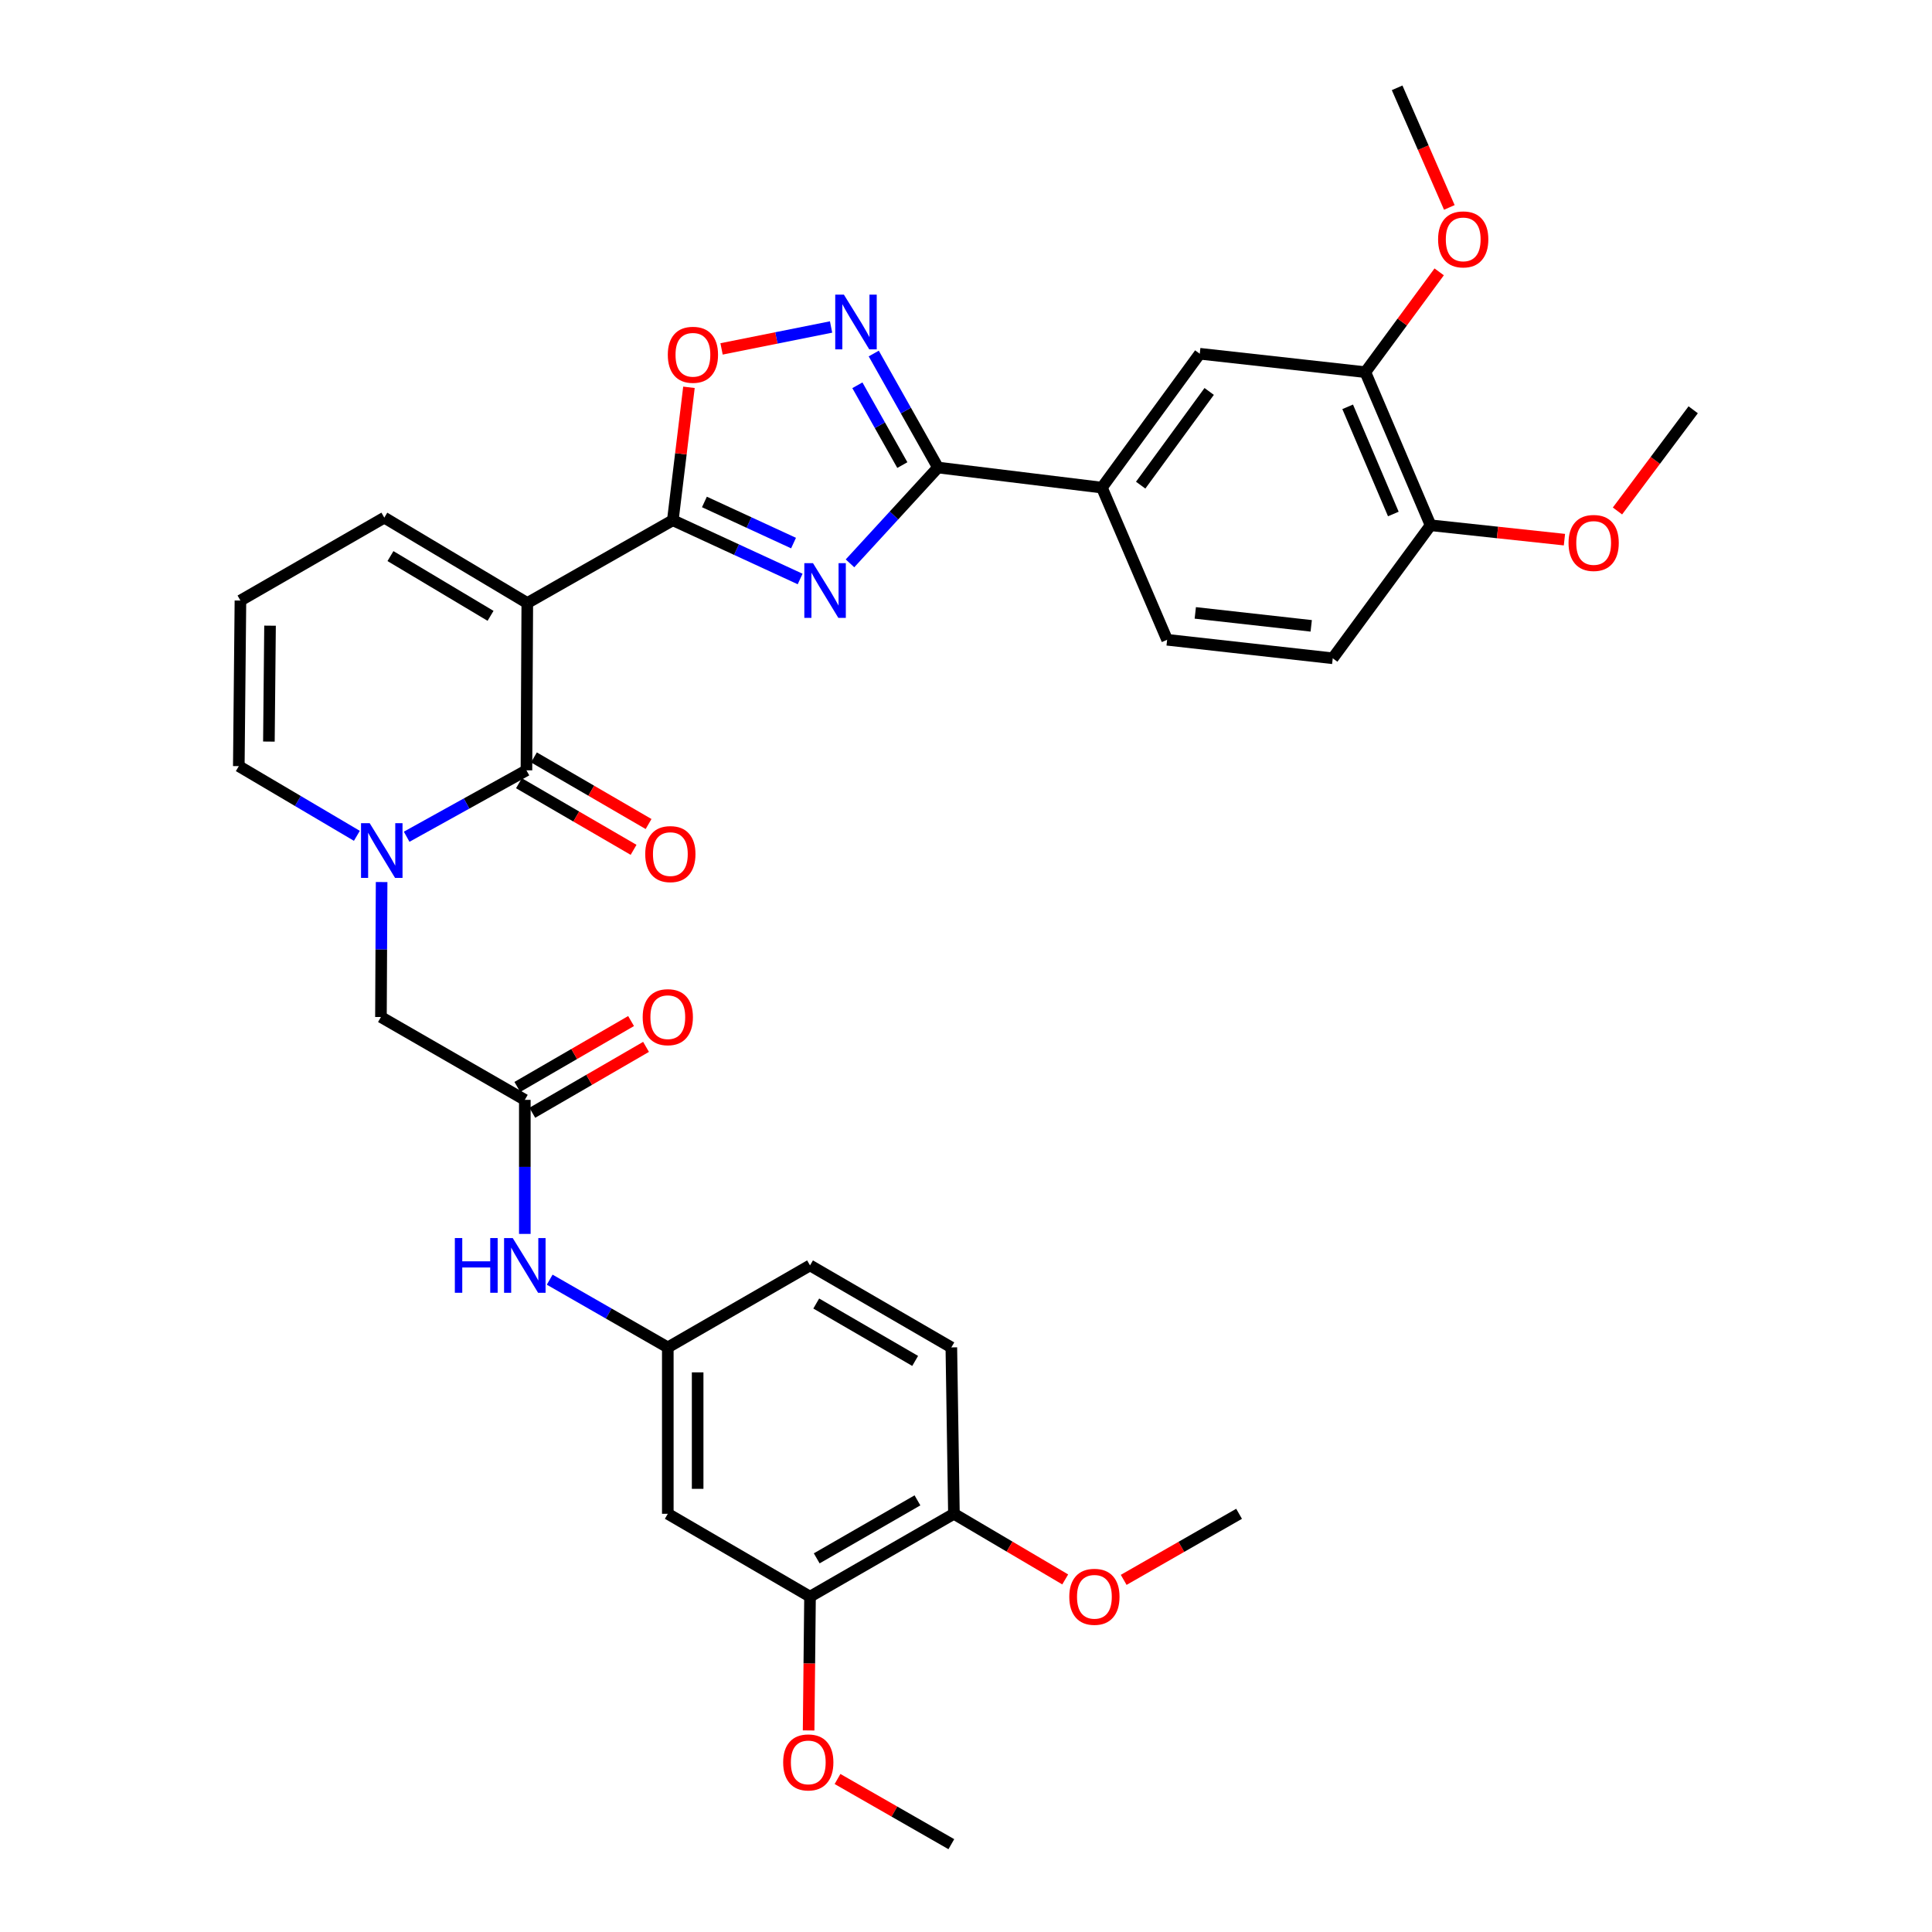 <?xml version='1.0' encoding='iso-8859-1'?>
<svg version='1.1' baseProfile='full'
              xmlns='http://www.w3.org/2000/svg'
                      xmlns:rdkit='http://www.rdkit.org/xml'
                      xmlns:xlink='http://www.w3.org/1999/xlink'
                  xml:space='preserve'
width='1000px' height='1000px' viewBox='0 0 1000 1000'>
<!-- END OF HEADER -->
<rect style='opacity:1.0;fill:#FFFFFF;stroke:none' width='1000' height='1000' x='0' y='0'> </rect>
<path class='bond-1' d='M 272.925,312.121 L 348.253,269.277' style='fill:none;fill-rule:evenodd;stroke:#000000;stroke-width:6px;stroke-linecap:butt;stroke-linejoin:miter;stroke-opacity:1' />
<path class='bond-2' d='M 272.925,312.121 L 272.487,398.718' style='fill:none;fill-rule:evenodd;stroke:#000000;stroke-width:6px;stroke-linecap:butt;stroke-linejoin:miter;stroke-opacity:1' />
<path class='bond-10' d='M 272.925,312.121 L 198.918,267.938' style='fill:none;fill-rule:evenodd;stroke:#000000;stroke-width:6px;stroke-linecap:butt;stroke-linejoin:miter;stroke-opacity:1' />
<path class='bond-10' d='M 253.905,318.758 L 202.1,287.83' style='fill:none;fill-rule:evenodd;stroke:#000000;stroke-width:6px;stroke-linecap:butt;stroke-linejoin:miter;stroke-opacity:1' />
<path class='bond-0' d='M 414.148,299.684 L 381.2,284.481' style='fill:none;fill-rule:evenodd;stroke:#0000FF;stroke-width:6px;stroke-linecap:butt;stroke-linejoin:miter;stroke-opacity:1' />
<path class='bond-0' d='M 381.2,284.481 L 348.253,269.277' style='fill:none;fill-rule:evenodd;stroke:#000000;stroke-width:6px;stroke-linecap:butt;stroke-linejoin:miter;stroke-opacity:1' />
<path class='bond-0' d='M 410.736,281.096 L 387.673,270.453' style='fill:none;fill-rule:evenodd;stroke:#0000FF;stroke-width:6px;stroke-linecap:butt;stroke-linejoin:miter;stroke-opacity:1' />
<path class='bond-0' d='M 387.673,270.453 L 364.61,259.811' style='fill:none;fill-rule:evenodd;stroke:#000000;stroke-width:6px;stroke-linecap:butt;stroke-linejoin:miter;stroke-opacity:1' />
<path class='bond-3' d='M 439.958,291.591 L 462.727,266.792' style='fill:none;fill-rule:evenodd;stroke:#0000FF;stroke-width:6px;stroke-linecap:butt;stroke-linejoin:miter;stroke-opacity:1' />
<path class='bond-3' d='M 462.727,266.792 L 485.496,241.993' style='fill:none;fill-rule:evenodd;stroke:#000000;stroke-width:6px;stroke-linecap:butt;stroke-linejoin:miter;stroke-opacity:1' />
<path class='bond-6' d='M 348.253,269.277 L 352.428,234.876' style='fill:none;fill-rule:evenodd;stroke:#000000;stroke-width:6px;stroke-linecap:butt;stroke-linejoin:miter;stroke-opacity:1' />
<path class='bond-6' d='M 352.428,234.876 L 356.602,200.474' style='fill:none;fill-rule:evenodd;stroke:#FF0000;stroke-width:6px;stroke-linecap:butt;stroke-linejoin:miter;stroke-opacity:1' />
<path class='bond-4' d='M 272.487,398.718 L 241.486,415.904' style='fill:none;fill-rule:evenodd;stroke:#000000;stroke-width:6px;stroke-linecap:butt;stroke-linejoin:miter;stroke-opacity:1' />
<path class='bond-4' d='M 241.486,415.904 L 210.485,433.091' style='fill:none;fill-rule:evenodd;stroke:#0000FF;stroke-width:6px;stroke-linecap:butt;stroke-linejoin:miter;stroke-opacity:1' />
<path class='bond-17' d='M 268.606,405.397 L 298.273,422.635' style='fill:none;fill-rule:evenodd;stroke:#000000;stroke-width:6px;stroke-linecap:butt;stroke-linejoin:miter;stroke-opacity:1' />
<path class='bond-17' d='M 298.273,422.635 L 327.94,439.873' style='fill:none;fill-rule:evenodd;stroke:#FF0000;stroke-width:6px;stroke-linecap:butt;stroke-linejoin:miter;stroke-opacity:1' />
<path class='bond-17' d='M 276.368,392.039 L 306.034,409.278' style='fill:none;fill-rule:evenodd;stroke:#000000;stroke-width:6px;stroke-linecap:butt;stroke-linejoin:miter;stroke-opacity:1' />
<path class='bond-17' d='M 306.034,409.278 L 335.701,426.516' style='fill:none;fill-rule:evenodd;stroke:#FF0000;stroke-width:6px;stroke-linecap:butt;stroke-linejoin:miter;stroke-opacity:1' />
<path class='bond-7' d='M 485.496,241.993 L 570.342,252.387' style='fill:none;fill-rule:evenodd;stroke:#000000;stroke-width:6px;stroke-linecap:butt;stroke-linejoin:miter;stroke-opacity:1' />
<path class='bond-36' d='M 485.496,241.993 L 468.873,212.49' style='fill:none;fill-rule:evenodd;stroke:#000000;stroke-width:6px;stroke-linecap:butt;stroke-linejoin:miter;stroke-opacity:1' />
<path class='bond-36' d='M 468.873,212.49 L 452.251,182.986' style='fill:none;fill-rule:evenodd;stroke:#0000FF;stroke-width:6px;stroke-linecap:butt;stroke-linejoin:miter;stroke-opacity:1' />
<path class='bond-36' d='M 467.05,240.725 L 455.414,220.073' style='fill:none;fill-rule:evenodd;stroke:#000000;stroke-width:6px;stroke-linecap:butt;stroke-linejoin:miter;stroke-opacity:1' />
<path class='bond-36' d='M 455.414,220.073 L 443.778,199.421' style='fill:none;fill-rule:evenodd;stroke:#0000FF;stroke-width:6px;stroke-linecap:butt;stroke-linejoin:miter;stroke-opacity:1' />
<path class='bond-9' d='M 197.524,456.546 L 197.35,491.477' style='fill:none;fill-rule:evenodd;stroke:#0000FF;stroke-width:6px;stroke-linecap:butt;stroke-linejoin:miter;stroke-opacity:1' />
<path class='bond-9' d='M 197.35,491.477 L 197.176,526.408' style='fill:none;fill-rule:evenodd;stroke:#000000;stroke-width:6px;stroke-linecap:butt;stroke-linejoin:miter;stroke-opacity:1' />
<path class='bond-35' d='M 184.717,432.623 L 154.162,414.585' style='fill:none;fill-rule:evenodd;stroke:#0000FF;stroke-width:6px;stroke-linecap:butt;stroke-linejoin:miter;stroke-opacity:1' />
<path class='bond-35' d='M 154.162,414.585 L 123.607,396.547' style='fill:none;fill-rule:evenodd;stroke:#000000;stroke-width:6px;stroke-linecap:butt;stroke-linejoin:miter;stroke-opacity:1' />
<path class='bond-5' d='M 430.163,169.245 L 401.821,174.917' style='fill:none;fill-rule:evenodd;stroke:#0000FF;stroke-width:6px;stroke-linecap:butt;stroke-linejoin:miter;stroke-opacity:1' />
<path class='bond-5' d='M 401.821,174.917 L 373.478,180.589' style='fill:none;fill-rule:evenodd;stroke:#FF0000;stroke-width:6px;stroke-linecap:butt;stroke-linejoin:miter;stroke-opacity:1' />
<path class='bond-11' d='M 570.342,252.387 L 620.996,183.1' style='fill:none;fill-rule:evenodd;stroke:#000000;stroke-width:6px;stroke-linecap:butt;stroke-linejoin:miter;stroke-opacity:1' />
<path class='bond-11' d='M 590.411,251.111 L 625.869,202.611' style='fill:none;fill-rule:evenodd;stroke:#000000;stroke-width:6px;stroke-linecap:butt;stroke-linejoin:miter;stroke-opacity:1' />
<path class='bond-23' d='M 570.342,252.387 L 604.106,331.148' style='fill:none;fill-rule:evenodd;stroke:#000000;stroke-width:6px;stroke-linecap:butt;stroke-linejoin:miter;stroke-opacity:1' />
<path class='bond-8' d='M 271.646,569.286 L 197.176,526.408' style='fill:none;fill-rule:evenodd;stroke:#000000;stroke-width:6px;stroke-linecap:butt;stroke-linejoin:miter;stroke-opacity:1' />
<path class='bond-16' d='M 271.646,569.286 L 271.646,603.979' style='fill:none;fill-rule:evenodd;stroke:#000000;stroke-width:6px;stroke-linecap:butt;stroke-linejoin:miter;stroke-opacity:1' />
<path class='bond-16' d='M 271.646,603.979 L 271.646,638.672' style='fill:none;fill-rule:evenodd;stroke:#0000FF;stroke-width:6px;stroke-linecap:butt;stroke-linejoin:miter;stroke-opacity:1' />
<path class='bond-22' d='M 275.518,575.97 L 304.952,558.916' style='fill:none;fill-rule:evenodd;stroke:#000000;stroke-width:6px;stroke-linecap:butt;stroke-linejoin:miter;stroke-opacity:1' />
<path class='bond-22' d='M 304.952,558.916 L 334.387,541.863' style='fill:none;fill-rule:evenodd;stroke:#FF0000;stroke-width:6px;stroke-linecap:butt;stroke-linejoin:miter;stroke-opacity:1' />
<path class='bond-22' d='M 267.774,562.603 L 297.208,545.549' style='fill:none;fill-rule:evenodd;stroke:#000000;stroke-width:6px;stroke-linecap:butt;stroke-linejoin:miter;stroke-opacity:1' />
<path class='bond-22' d='M 297.208,545.549 L 326.642,528.496' style='fill:none;fill-rule:evenodd;stroke:#FF0000;stroke-width:6px;stroke-linecap:butt;stroke-linejoin:miter;stroke-opacity:1' />
<path class='bond-18' d='M 198.918,267.938 L 124.448,310.842' style='fill:none;fill-rule:evenodd;stroke:#000000;stroke-width:6px;stroke-linecap:butt;stroke-linejoin:miter;stroke-opacity:1' />
<path class='bond-15' d='M 620.996,183.1 L 706.701,192.627' style='fill:none;fill-rule:evenodd;stroke:#000000;stroke-width:6px;stroke-linecap:butt;stroke-linejoin:miter;stroke-opacity:1' />
<path class='bond-12' d='M 345.653,783.539 L 345.653,697.414' style='fill:none;fill-rule:evenodd;stroke:#000000;stroke-width:6px;stroke-linecap:butt;stroke-linejoin:miter;stroke-opacity:1' />
<path class='bond-12' d='M 361.101,770.621 L 361.101,710.333' style='fill:none;fill-rule:evenodd;stroke:#000000;stroke-width:6px;stroke-linecap:butt;stroke-linejoin:miter;stroke-opacity:1' />
<path class='bond-13' d='M 345.653,783.539 L 419.265,826.418' style='fill:none;fill-rule:evenodd;stroke:#000000;stroke-width:6px;stroke-linecap:butt;stroke-linejoin:miter;stroke-opacity:1' />
<path class='bond-27' d='M 419.265,826.418 L 418.901,861.047' style='fill:none;fill-rule:evenodd;stroke:#000000;stroke-width:6px;stroke-linecap:butt;stroke-linejoin:miter;stroke-opacity:1' />
<path class='bond-27' d='M 418.901,861.047 L 418.536,895.676' style='fill:none;fill-rule:evenodd;stroke:#FF0000;stroke-width:6px;stroke-linecap:butt;stroke-linejoin:miter;stroke-opacity:1' />
<path class='bond-38' d='M 419.265,826.418 L 493.752,783.539' style='fill:none;fill-rule:evenodd;stroke:#000000;stroke-width:6px;stroke-linecap:butt;stroke-linejoin:miter;stroke-opacity:1' />
<path class='bond-38' d='M 422.731,806.597 L 474.872,776.583' style='fill:none;fill-rule:evenodd;stroke:#000000;stroke-width:6px;stroke-linecap:butt;stroke-linejoin:miter;stroke-opacity:1' />
<path class='bond-14' d='M 123.607,396.547 L 124.448,310.842' style='fill:none;fill-rule:evenodd;stroke:#000000;stroke-width:6px;stroke-linecap:butt;stroke-linejoin:miter;stroke-opacity:1' />
<path class='bond-14' d='M 139.181,383.843 L 139.769,323.849' style='fill:none;fill-rule:evenodd;stroke:#000000;stroke-width:6px;stroke-linecap:butt;stroke-linejoin:miter;stroke-opacity:1' />
<path class='bond-28' d='M 706.701,192.627 L 725.808,166.672' style='fill:none;fill-rule:evenodd;stroke:#000000;stroke-width:6px;stroke-linecap:butt;stroke-linejoin:miter;stroke-opacity:1' />
<path class='bond-28' d='M 725.808,166.672 L 744.916,140.717' style='fill:none;fill-rule:evenodd;stroke:#FF0000;stroke-width:6px;stroke-linecap:butt;stroke-linejoin:miter;stroke-opacity:1' />
<path class='bond-37' d='M 706.701,192.627 L 740.464,271.878' style='fill:none;fill-rule:evenodd;stroke:#000000;stroke-width:6px;stroke-linecap:butt;stroke-linejoin:miter;stroke-opacity:1' />
<path class='bond-37' d='M 697.553,210.57 L 721.187,266.045' style='fill:none;fill-rule:evenodd;stroke:#000000;stroke-width:6px;stroke-linecap:butt;stroke-linejoin:miter;stroke-opacity:1' />
<path class='bond-19' d='M 284.519,662.356 L 315.086,679.885' style='fill:none;fill-rule:evenodd;stroke:#0000FF;stroke-width:6px;stroke-linecap:butt;stroke-linejoin:miter;stroke-opacity:1' />
<path class='bond-19' d='M 315.086,679.885 L 345.653,697.414' style='fill:none;fill-rule:evenodd;stroke:#000000;stroke-width:6px;stroke-linecap:butt;stroke-linejoin:miter;stroke-opacity:1' />
<path class='bond-26' d='M 345.653,697.414 L 419.265,654.974' style='fill:none;fill-rule:evenodd;stroke:#000000;stroke-width:6px;stroke-linecap:butt;stroke-linejoin:miter;stroke-opacity:1' />
<path class='bond-20' d='M 740.464,271.878 L 689.827,340.726' style='fill:none;fill-rule:evenodd;stroke:#000000;stroke-width:6px;stroke-linecap:butt;stroke-linejoin:miter;stroke-opacity:1' />
<path class='bond-29' d='M 740.464,271.878 L 775.107,275.601' style='fill:none;fill-rule:evenodd;stroke:#000000;stroke-width:6px;stroke-linecap:butt;stroke-linejoin:miter;stroke-opacity:1' />
<path class='bond-29' d='M 775.107,275.601 L 809.75,279.324' style='fill:none;fill-rule:evenodd;stroke:#FF0000;stroke-width:6px;stroke-linecap:butt;stroke-linejoin:miter;stroke-opacity:1' />
<path class='bond-21' d='M 493.752,783.539 L 492.413,697.414' style='fill:none;fill-rule:evenodd;stroke:#000000;stroke-width:6px;stroke-linecap:butt;stroke-linejoin:miter;stroke-opacity:1' />
<path class='bond-30' d='M 493.752,783.539 L 522.552,800.523' style='fill:none;fill-rule:evenodd;stroke:#000000;stroke-width:6px;stroke-linecap:butt;stroke-linejoin:miter;stroke-opacity:1' />
<path class='bond-30' d='M 522.552,800.523 L 551.352,817.507' style='fill:none;fill-rule:evenodd;stroke:#FF0000;stroke-width:6px;stroke-linecap:butt;stroke-linejoin:miter;stroke-opacity:1' />
<path class='bond-24' d='M 604.106,331.148 L 689.827,340.726' style='fill:none;fill-rule:evenodd;stroke:#000000;stroke-width:6px;stroke-linecap:butt;stroke-linejoin:miter;stroke-opacity:1' />
<path class='bond-24' d='M 618.679,317.232 L 678.685,323.937' style='fill:none;fill-rule:evenodd;stroke:#000000;stroke-width:6px;stroke-linecap:butt;stroke-linejoin:miter;stroke-opacity:1' />
<path class='bond-25' d='M 492.413,697.414 L 419.265,654.974' style='fill:none;fill-rule:evenodd;stroke:#000000;stroke-width:6px;stroke-linecap:butt;stroke-linejoin:miter;stroke-opacity:1' />
<path class='bond-25' d='M 473.688,704.41 L 422.484,674.702' style='fill:none;fill-rule:evenodd;stroke:#000000;stroke-width:6px;stroke-linecap:butt;stroke-linejoin:miter;stroke-opacity:1' />
<path class='bond-31' d='M 433.497,920.806 L 462.955,937.676' style='fill:none;fill-rule:evenodd;stroke:#FF0000;stroke-width:6px;stroke-linecap:butt;stroke-linejoin:miter;stroke-opacity:1' />
<path class='bond-31' d='M 462.955,937.676 L 492.413,954.545' style='fill:none;fill-rule:evenodd;stroke:#000000;stroke-width:6px;stroke-linecap:butt;stroke-linejoin:miter;stroke-opacity:1' />
<path class='bond-32' d='M 750.172,107.364 L 736.662,76.409' style='fill:none;fill-rule:evenodd;stroke:#FF0000;stroke-width:6px;stroke-linecap:butt;stroke-linejoin:miter;stroke-opacity:1' />
<path class='bond-32' d='M 736.662,76.409 L 723.153,45.455' style='fill:none;fill-rule:evenodd;stroke:#000000;stroke-width:6px;stroke-linecap:butt;stroke-linejoin:miter;stroke-opacity:1' />
<path class='bond-34' d='M 837.197,264.48 L 856.795,238.29' style='fill:none;fill-rule:evenodd;stroke:#FF0000;stroke-width:6px;stroke-linecap:butt;stroke-linejoin:miter;stroke-opacity:1' />
<path class='bond-34' d='M 856.795,238.29 L 876.393,212.101' style='fill:none;fill-rule:evenodd;stroke:#000000;stroke-width:6px;stroke-linecap:butt;stroke-linejoin:miter;stroke-opacity:1' />
<path class='bond-33' d='M 581.62,817.738 L 611.482,800.639' style='fill:none;fill-rule:evenodd;stroke:#FF0000;stroke-width:6px;stroke-linecap:butt;stroke-linejoin:miter;stroke-opacity:1' />
<path class='bond-33' d='M 611.482,800.639 L 641.345,783.539' style='fill:none;fill-rule:evenodd;stroke:#000000;stroke-width:6px;stroke-linecap:butt;stroke-linejoin:miter;stroke-opacity:1' />
<path  class='atom-1' d='M 420.797 291.481
L 430.077 306.481
Q 430.997 307.961, 432.477 310.641
Q 433.957 313.321, 434.037 313.481
L 434.037 291.481
L 437.797 291.481
L 437.797 319.801
L 433.917 319.801
L 423.957 303.401
Q 422.797 301.481, 421.557 299.281
Q 420.357 297.081, 419.997 296.401
L 419.997 319.801
L 416.317 319.801
L 416.317 291.481
L 420.797 291.481
' fill='#0000FF'/>
<path  class='atom-5' d='M 191.345 426.072
L 200.625 441.072
Q 201.545 442.552, 203.025 445.232
Q 204.505 447.912, 204.585 448.072
L 204.585 426.072
L 208.345 426.072
L 208.345 454.392
L 204.465 454.392
L 194.505 437.992
Q 193.345 436.072, 192.105 433.872
Q 190.905 431.672, 190.545 430.992
L 190.545 454.392
L 186.865 454.392
L 186.865 426.072
L 191.345 426.072
' fill='#0000FF'/>
<path  class='atom-6' d='M 436.795 152.505
L 446.075 167.505
Q 446.995 168.985, 448.475 171.665
Q 449.955 174.345, 450.035 174.505
L 450.035 152.505
L 453.795 152.505
L 453.795 180.825
L 449.915 180.825
L 439.955 164.425
Q 438.795 162.505, 437.555 160.305
Q 436.355 158.105, 435.995 157.425
L 435.995 180.825
L 432.315 180.825
L 432.315 152.505
L 436.795 152.505
' fill='#0000FF'/>
<path  class='atom-7' d='M 345.655 183.635
Q 345.655 176.835, 349.015 173.035
Q 352.375 169.235, 358.655 169.235
Q 364.935 169.235, 368.295 173.035
Q 371.655 176.835, 371.655 183.635
Q 371.655 190.515, 368.255 194.435
Q 364.855 198.315, 358.655 198.315
Q 352.415 198.315, 349.015 194.435
Q 345.655 190.555, 345.655 183.635
M 358.655 195.115
Q 362.975 195.115, 365.295 192.235
Q 367.655 189.315, 367.655 183.635
Q 367.655 178.075, 365.295 175.275
Q 362.975 172.435, 358.655 172.435
Q 354.335 172.435, 351.975 175.235
Q 349.655 178.035, 349.655 183.635
Q 349.655 189.355, 351.975 192.235
Q 354.335 195.115, 358.655 195.115
' fill='#FF0000'/>
<path  class='atom-17' d='M 235.426 640.814
L 239.266 640.814
L 239.266 652.854
L 253.746 652.854
L 253.746 640.814
L 257.586 640.814
L 257.586 669.134
L 253.746 669.134
L 253.746 656.054
L 239.266 656.054
L 239.266 669.134
L 235.426 669.134
L 235.426 640.814
' fill='#0000FF'/>
<path  class='atom-17' d='M 265.386 640.814
L 274.666 655.814
Q 275.586 657.294, 277.066 659.974
Q 278.546 662.654, 278.626 662.814
L 278.626 640.814
L 282.386 640.814
L 282.386 669.134
L 278.506 669.134
L 268.546 652.734
Q 267.386 650.814, 266.146 648.614
Q 264.946 646.414, 264.586 645.734
L 264.586 669.134
L 260.906 669.134
L 260.906 640.814
L 265.386 640.814
' fill='#0000FF'/>
<path  class='atom-18' d='M 333.974 442.08
Q 333.974 435.28, 337.334 431.48
Q 340.694 427.68, 346.974 427.68
Q 353.254 427.68, 356.614 431.48
Q 359.974 435.28, 359.974 442.08
Q 359.974 448.96, 356.574 452.88
Q 353.174 456.76, 346.974 456.76
Q 340.734 456.76, 337.334 452.88
Q 333.974 449, 333.974 442.08
M 346.974 453.56
Q 351.294 453.56, 353.614 450.68
Q 355.974 447.76, 355.974 442.08
Q 355.974 436.52, 353.614 433.72
Q 351.294 430.88, 346.974 430.88
Q 342.654 430.88, 340.294 433.68
Q 337.974 436.48, 337.974 442.08
Q 337.974 447.8, 340.294 450.68
Q 342.654 453.56, 346.974 453.56
' fill='#FF0000'/>
<path  class='atom-23' d='M 332.653 526.488
Q 332.653 519.688, 336.013 515.888
Q 339.373 512.088, 345.653 512.088
Q 351.933 512.088, 355.293 515.888
Q 358.653 519.688, 358.653 526.488
Q 358.653 533.368, 355.253 537.288
Q 351.853 541.168, 345.653 541.168
Q 339.413 541.168, 336.013 537.288
Q 332.653 533.408, 332.653 526.488
M 345.653 537.968
Q 349.973 537.968, 352.293 535.088
Q 354.653 532.168, 354.653 526.488
Q 354.653 520.928, 352.293 518.128
Q 349.973 515.288, 345.653 515.288
Q 341.333 515.288, 338.973 518.088
Q 336.653 520.888, 336.653 526.488
Q 336.653 532.208, 338.973 535.088
Q 341.333 537.968, 345.653 537.968
' fill='#FF0000'/>
<path  class='atom-28' d='M 405.363 912.219
Q 405.363 905.419, 408.723 901.619
Q 412.083 897.819, 418.363 897.819
Q 424.643 897.819, 428.003 901.619
Q 431.363 905.419, 431.363 912.219
Q 431.363 919.099, 427.963 923.019
Q 424.563 926.899, 418.363 926.899
Q 412.123 926.899, 408.723 923.019
Q 405.363 919.139, 405.363 912.219
M 418.363 923.699
Q 422.683 923.699, 425.003 920.819
Q 427.363 917.899, 427.363 912.219
Q 427.363 906.659, 425.003 903.859
Q 422.683 901.019, 418.363 901.019
Q 414.043 901.019, 411.683 903.819
Q 409.363 906.619, 409.363 912.219
Q 409.363 917.939, 411.683 920.819
Q 414.043 923.699, 418.363 923.699
' fill='#FF0000'/>
<path  class='atom-29' d='M 744.354 123.901
Q 744.354 117.101, 747.714 113.301
Q 751.074 109.501, 757.354 109.501
Q 763.634 109.501, 766.994 113.301
Q 770.354 117.101, 770.354 123.901
Q 770.354 130.781, 766.954 134.701
Q 763.554 138.581, 757.354 138.581
Q 751.114 138.581, 747.714 134.701
Q 744.354 130.821, 744.354 123.901
M 757.354 135.381
Q 761.674 135.381, 763.994 132.501
Q 766.354 129.581, 766.354 123.901
Q 766.354 118.341, 763.994 115.541
Q 761.674 112.701, 757.354 112.701
Q 753.034 112.701, 750.674 115.501
Q 748.354 118.301, 748.354 123.901
Q 748.354 129.621, 750.674 132.501
Q 753.034 135.381, 757.354 135.381
' fill='#FF0000'/>
<path  class='atom-30' d='M 811.873 281.029
Q 811.873 274.229, 815.233 270.429
Q 818.593 266.629, 824.873 266.629
Q 831.153 266.629, 834.513 270.429
Q 837.873 274.229, 837.873 281.029
Q 837.873 287.909, 834.473 291.829
Q 831.073 295.709, 824.873 295.709
Q 818.633 295.709, 815.233 291.829
Q 811.873 287.949, 811.873 281.029
M 824.873 292.509
Q 829.193 292.509, 831.513 289.629
Q 833.873 286.709, 833.873 281.029
Q 833.873 275.469, 831.513 272.669
Q 829.193 269.829, 824.873 269.829
Q 820.553 269.829, 818.193 272.629
Q 815.873 275.429, 815.873 281.029
Q 815.873 286.749, 818.193 289.629
Q 820.553 292.509, 824.873 292.509
' fill='#FF0000'/>
<path  class='atom-31' d='M 553.463 826.498
Q 553.463 819.698, 556.823 815.898
Q 560.183 812.098, 566.463 812.098
Q 572.743 812.098, 576.103 815.898
Q 579.463 819.698, 579.463 826.498
Q 579.463 833.378, 576.063 837.298
Q 572.663 841.178, 566.463 841.178
Q 560.223 841.178, 556.823 837.298
Q 553.463 833.418, 553.463 826.498
M 566.463 837.978
Q 570.783 837.978, 573.103 835.098
Q 575.463 832.178, 575.463 826.498
Q 575.463 820.938, 573.103 818.138
Q 570.783 815.298, 566.463 815.298
Q 562.143 815.298, 559.783 818.098
Q 557.463 820.898, 557.463 826.498
Q 557.463 832.218, 559.783 835.098
Q 562.143 837.978, 566.463 837.978
' fill='#FF0000'/>
</svg>
